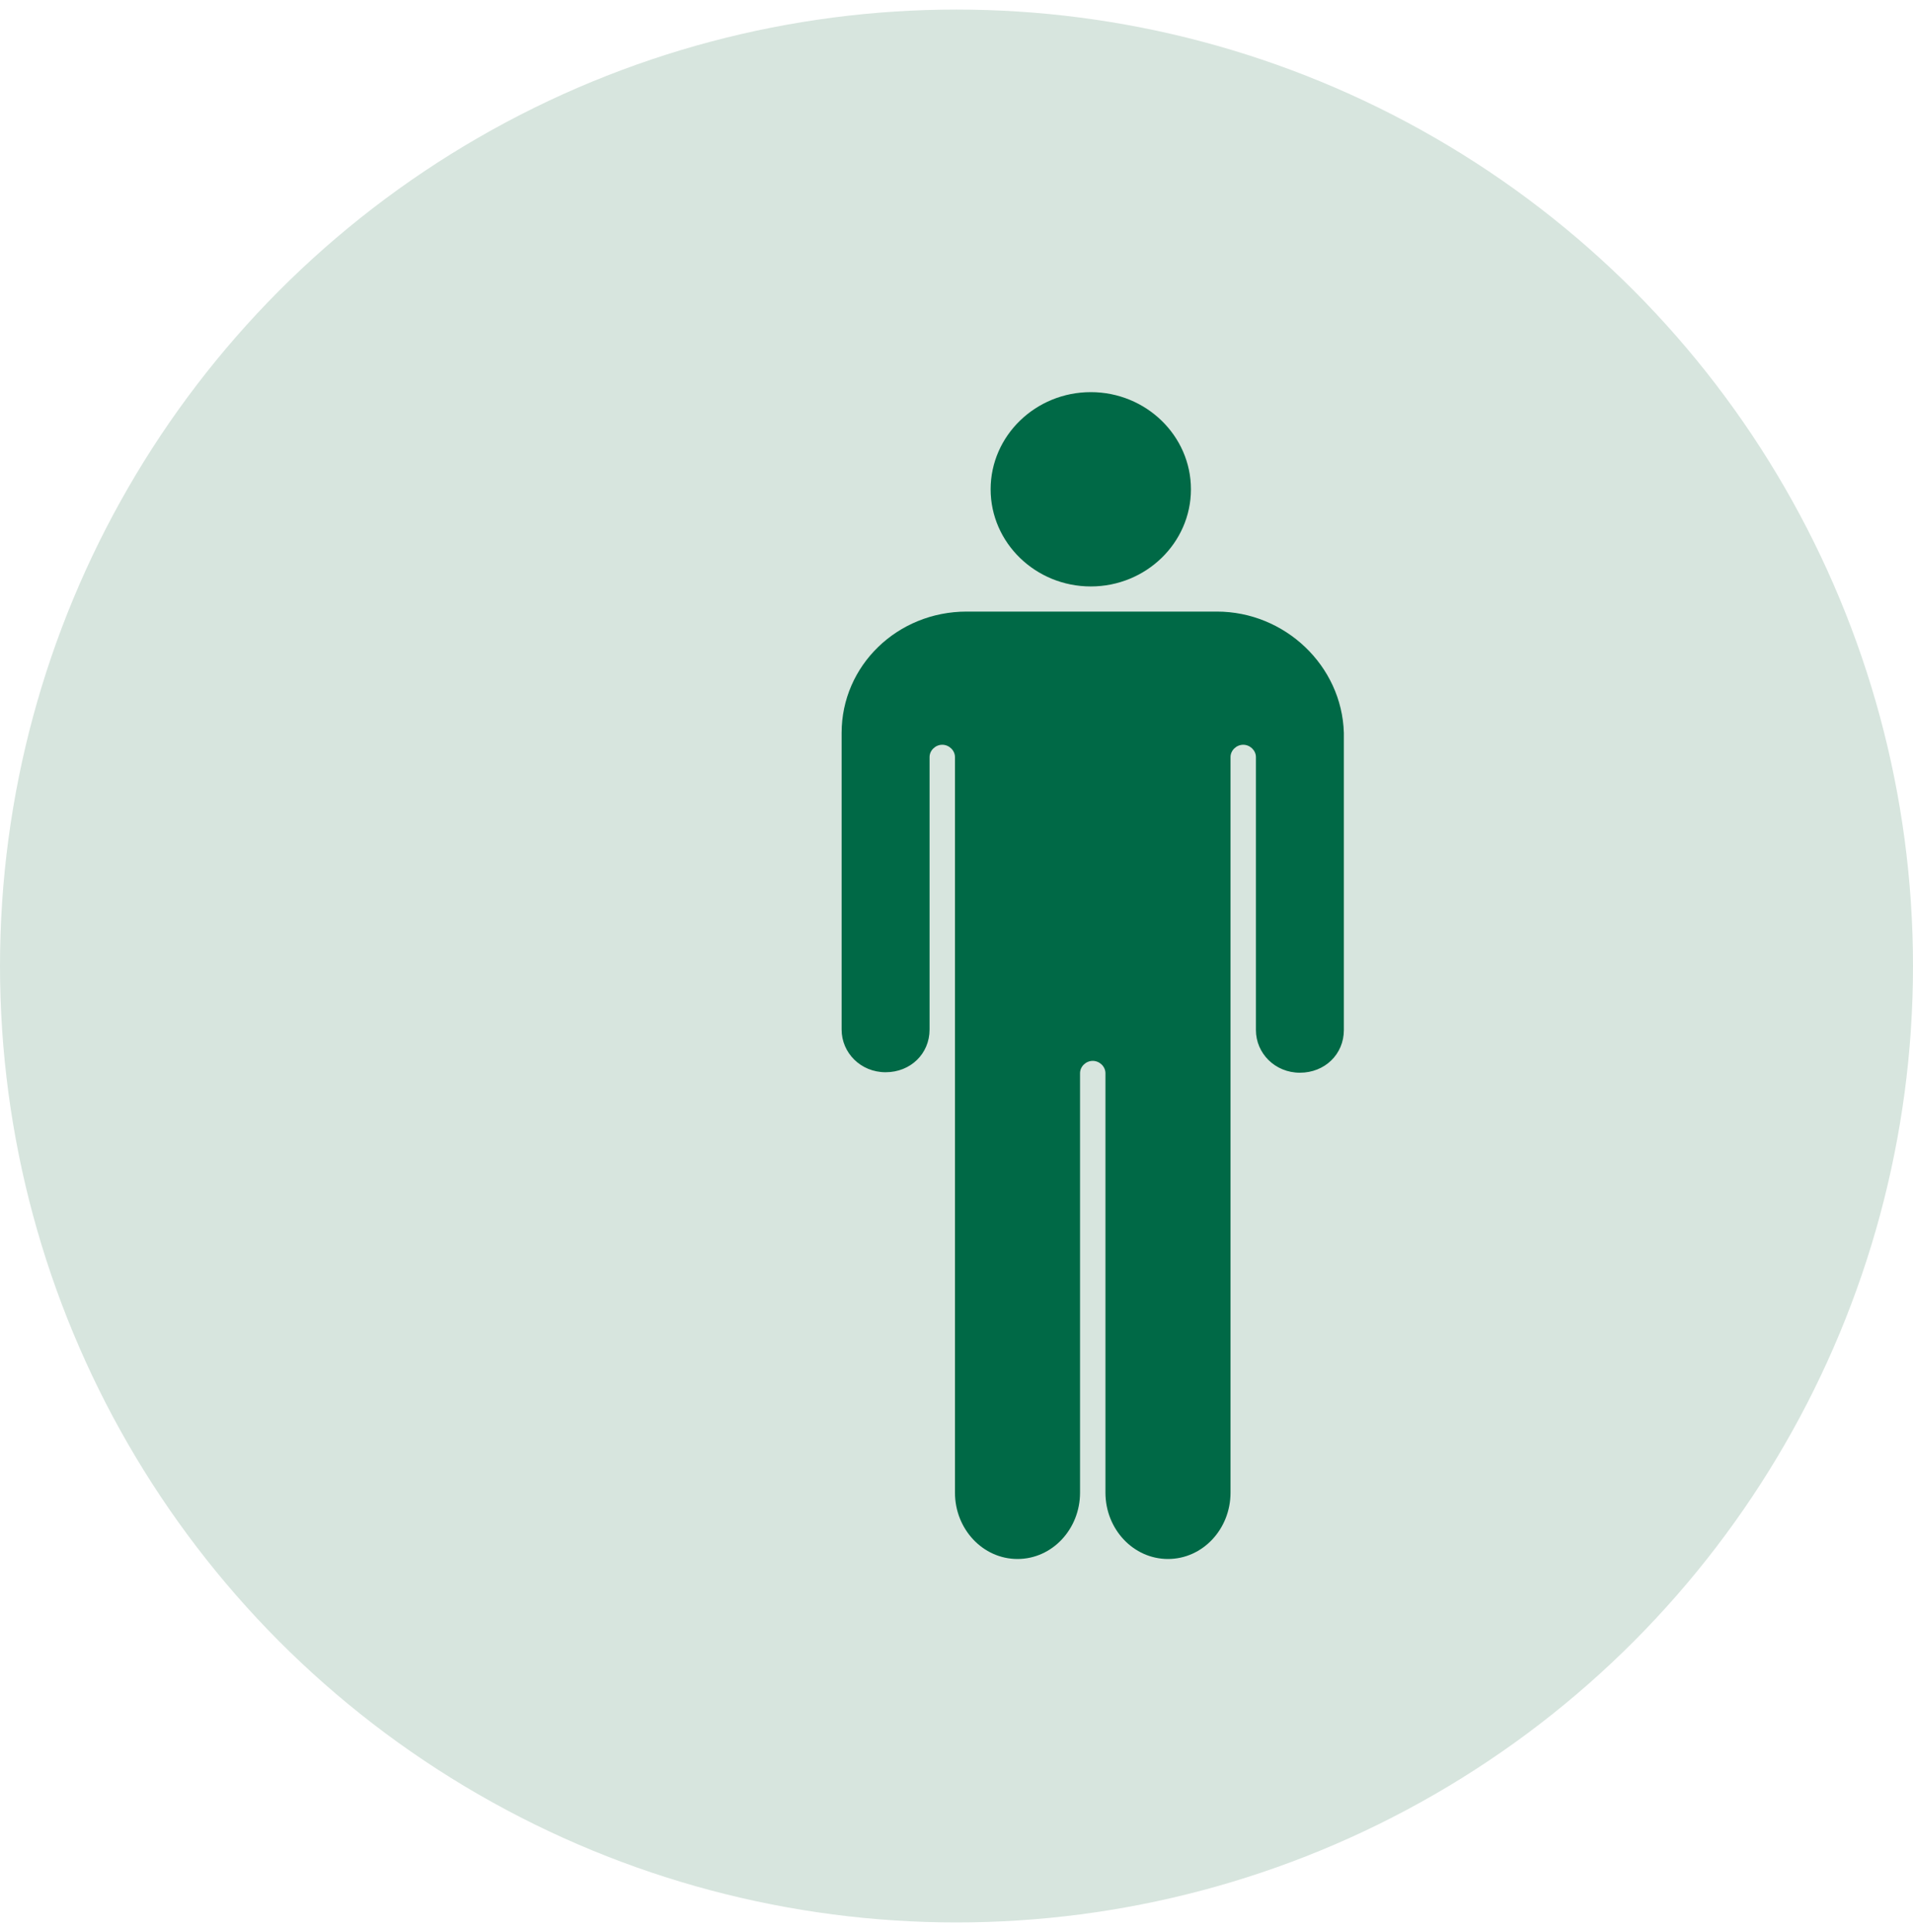 <svg width="100" height="101" viewBox="0 0 100 101" fill="none" xmlns="http://www.w3.org/2000/svg">
<circle cx="50" cy="50.5" r="50" fill="#D7E5DE"/>
<path d="M57.02 20.5C59.906 20.5 62.255 22.779 62.255 25.579C62.255 28.379 59.906 30.658 57.02 30.658C54.134 30.658 51.784 28.379 51.784 25.579C51.784 22.779 54.134 20.5 57.02 20.5ZM63.609 31.972H50.533C46.907 31.972 43.995 34.796 43.995 38.314V53.825C43.995 55.039 44.991 56.054 46.294 56.054C47.596 56.054 48.592 55.088 48.592 53.825V39.578C48.592 39.231 48.898 38.934 49.256 38.934C49.614 38.934 49.92 39.231 49.92 39.578V78.031C49.92 79.939 51.376 81.5 53.189 81.5C55.002 81.5 56.458 79.939 56.458 78.031V56.104C56.458 55.757 56.764 55.46 57.122 55.46C57.48 55.46 57.786 55.757 57.786 56.104V78.031C57.786 79.939 59.242 81.5 61.055 81.5C62.868 81.5 64.324 79.939 64.324 78.031V39.578C64.324 39.231 64.63 38.934 64.988 38.934C65.345 38.934 65.652 39.231 65.652 39.578V53.849C65.652 55.063 66.648 56.079 67.95 56.079C69.253 56.079 70.249 55.113 70.249 53.849V38.314C70.147 34.796 67.159 31.972 63.609 31.972Z" fill="#006946"/>
</svg>

